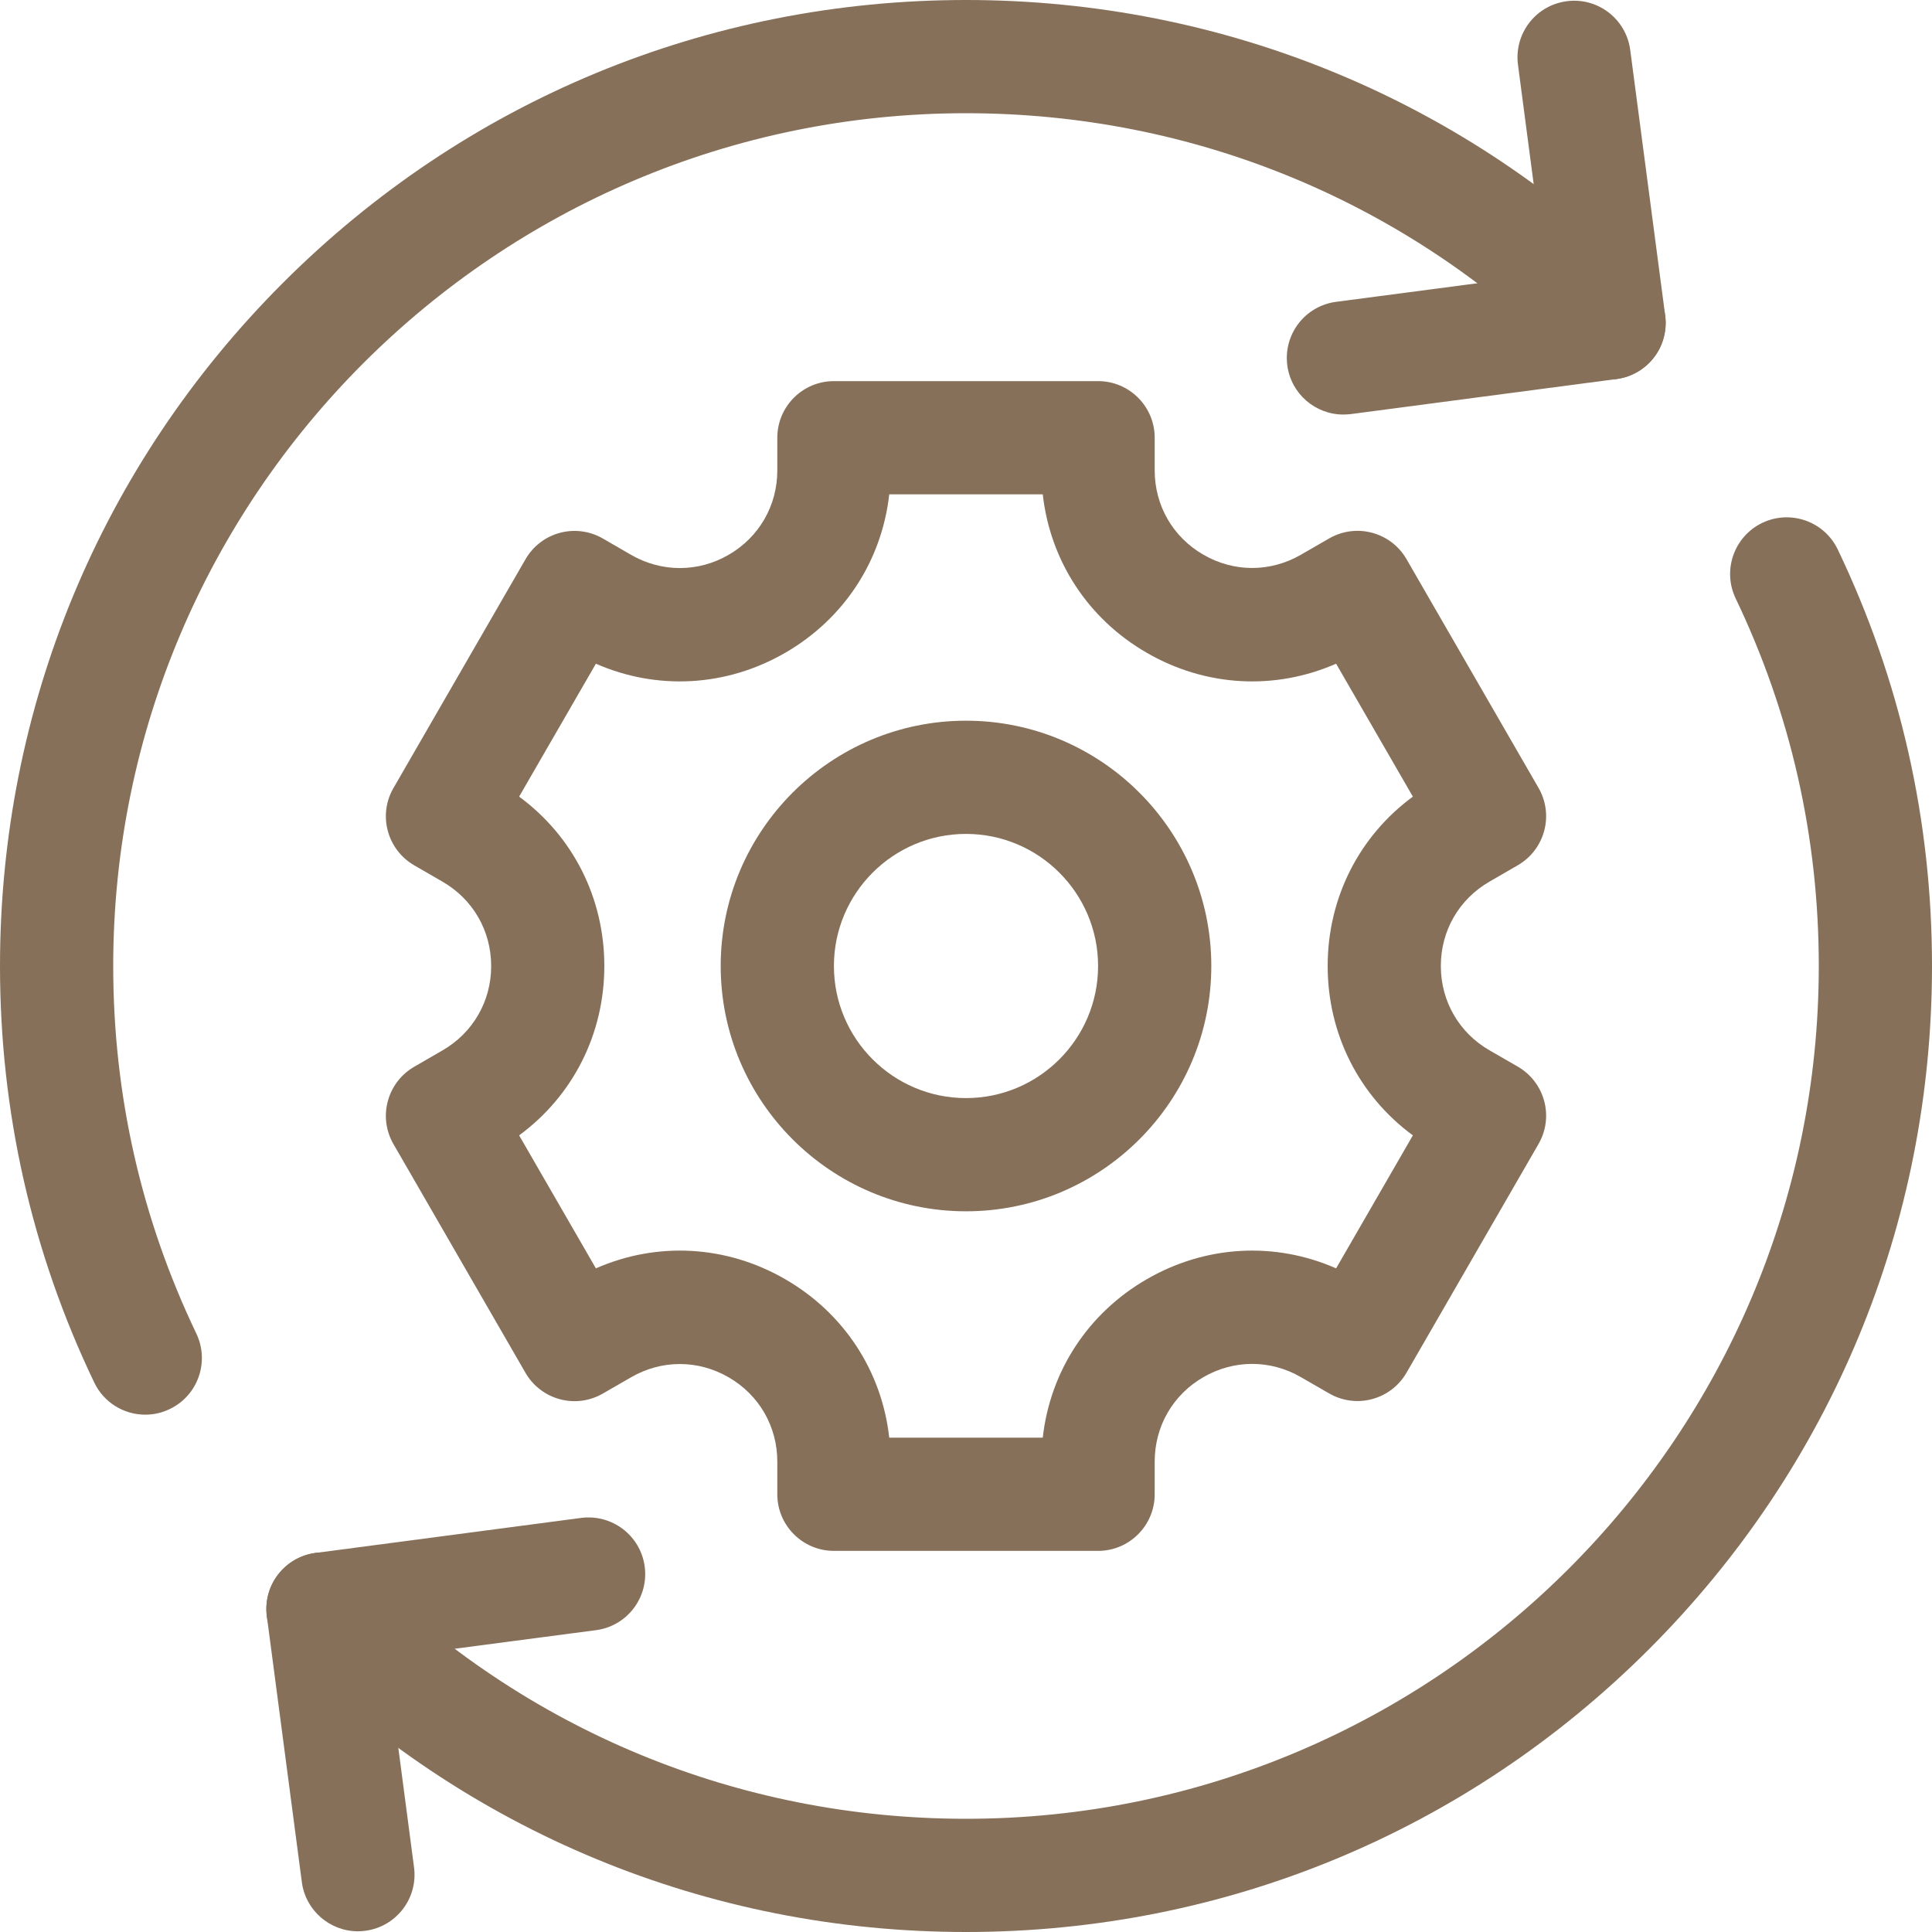 <svg width="30" height="30" viewBox="0 0 30 30" fill="none" xmlns="http://www.w3.org/2000/svg">
<path d="M5.557 29.989C5.123 29.989 4.745 29.667 4.687 29.225L4.144 25.1C4.08 24.619 4.419 24.177 4.9 24.114L9.025 23.57C9.506 23.508 9.948 23.846 10.011 24.327C10.075 24.808 9.736 25.25 9.255 25.313L6.001 25.741L6.429 28.995C6.493 29.476 6.154 29.918 5.673 29.981C5.634 29.986 5.595 29.989 5.557 29.989Z" fill="#867059"/>
<path d="M20.859 6.437C20.425 6.437 20.047 6.115 19.989 5.673C19.926 5.192 20.265 4.75 20.746 4.687L23.999 4.259L23.571 1.005C23.508 0.524 23.846 0.082 24.328 0.019C24.809 -0.045 25.25 0.294 25.314 0.775L25.857 4.9C25.887 5.131 25.825 5.365 25.683 5.55C25.541 5.735 25.331 5.856 25.1 5.886L20.975 6.43C20.936 6.434 20.898 6.437 20.859 6.437Z" fill="#867059"/>
<path d="M2.256 21.967C1.928 21.967 1.614 21.783 1.463 21.467C0.492 19.439 0 17.262 0 15C0 10.993 1.56 7.226 4.393 4.393C7.226 1.56 10.993 0 15 0C19.007 0 22.774 1.56 25.607 4.393C25.95 4.737 25.95 5.293 25.607 5.636C25.263 5.979 24.707 5.979 24.364 5.636C21.863 3.135 18.537 1.758 15 1.758C7.698 1.758 1.758 7.698 1.758 15C1.758 16.998 2.192 18.918 3.049 20.708C3.258 21.146 3.073 21.671 2.635 21.88C2.513 21.939 2.384 21.967 2.256 21.967Z" fill="#867059"/>
<path d="M15 30C10.993 30 7.226 28.44 4.393 25.607C4.05 25.263 4.05 24.707 4.393 24.364C4.737 24.02 5.293 24.02 5.636 24.364C8.138 26.865 11.463 28.242 15 28.242C22.302 28.242 28.242 22.302 28.242 15C28.242 13.002 27.808 11.082 26.951 9.292C26.742 8.854 26.927 8.329 27.365 8.119C27.803 7.91 28.328 8.095 28.537 8.533C29.508 10.562 30 12.738 30 15C30 19.007 28.44 22.774 25.607 25.607C22.774 28.44 19.007 30 15 30Z" fill="#867059"/>
<path d="M17.051 24.082H12.949C12.464 24.082 12.07 23.688 12.07 23.203V22.696C12.07 22.149 11.787 21.659 11.313 21.386C10.839 21.112 10.273 21.112 9.8 21.386L9.361 21.639C9.159 21.756 8.919 21.788 8.694 21.727C8.469 21.667 8.277 21.52 8.16 21.318L6.11 17.766C5.993 17.564 5.961 17.324 6.022 17.099C6.082 16.874 6.229 16.682 6.431 16.565L6.87 16.311C7.344 16.038 7.627 15.548 7.627 15.001C7.627 14.453 7.344 13.963 6.87 13.69L6.431 13.436C6.229 13.319 6.082 13.127 6.022 12.902C5.961 12.677 5.993 12.437 6.11 12.236L8.16 8.684C8.403 8.263 8.94 8.119 9.361 8.362L9.8 8.616C10.274 8.889 10.84 8.889 11.313 8.616C11.787 8.342 12.07 7.852 12.07 7.305V6.797C12.07 6.312 12.464 5.918 12.949 5.918H17.051C17.536 5.918 17.93 6.312 17.93 6.797V7.304C17.93 7.851 18.213 8.341 18.687 8.614C19.161 8.888 19.726 8.888 20.2 8.614L20.639 8.361C21.059 8.118 21.597 8.262 21.84 8.682L23.89 12.234C24.007 12.437 24.039 12.676 23.978 12.901C23.918 13.126 23.771 13.318 23.569 13.435L23.13 13.689C22.656 13.962 22.373 14.452 22.373 14.999C22.373 15.547 22.656 16.037 23.13 16.31L23.569 16.563C23.771 16.68 23.918 16.872 23.978 17.097C24.039 17.322 24.007 17.562 23.89 17.764L21.84 21.316C21.723 21.518 21.531 21.665 21.306 21.725C21.081 21.786 20.841 21.754 20.639 21.637L20.2 21.384C19.726 21.11 19.161 21.11 18.687 21.384C18.213 21.657 17.93 22.147 17.93 22.695V23.203C17.93 23.688 17.536 24.082 17.051 24.082ZM13.808 22.324H16.192C16.307 21.294 16.892 20.392 17.808 19.863C18.724 19.334 19.798 19.278 20.747 19.695L21.939 17.63C21.104 17.016 20.616 16.057 20.616 15C20.616 13.943 21.104 12.984 21.939 12.37L20.747 10.306C19.798 10.722 18.723 10.666 17.808 10.137C16.892 9.609 16.307 8.706 16.192 7.676H13.808C13.693 8.706 13.108 9.608 12.192 10.137C11.276 10.666 10.202 10.722 9.253 10.306L8.061 12.37C8.896 12.984 9.384 13.943 9.384 15C9.384 16.057 8.896 17.016 8.061 17.63L9.253 19.695C10.202 19.278 11.277 19.334 12.192 19.863C13.107 20.391 13.694 21.294 13.808 22.324Z" fill="#867059"/>
<path d="M15 18.809C12.9 18.809 11.191 17.1 11.191 15C11.191 12.9 12.9 11.191 15 11.191C17.1 11.191 18.809 12.9 18.809 15C18.809 17.1 17.1 18.809 15 18.809ZM15 12.949C13.869 12.949 12.949 13.869 12.949 15C12.949 16.131 13.869 17.051 15 17.051C16.131 17.051 17.051 16.131 17.051 15C17.051 13.869 16.131 12.949 15 12.949Z" fill="#867059"/>
</svg>
